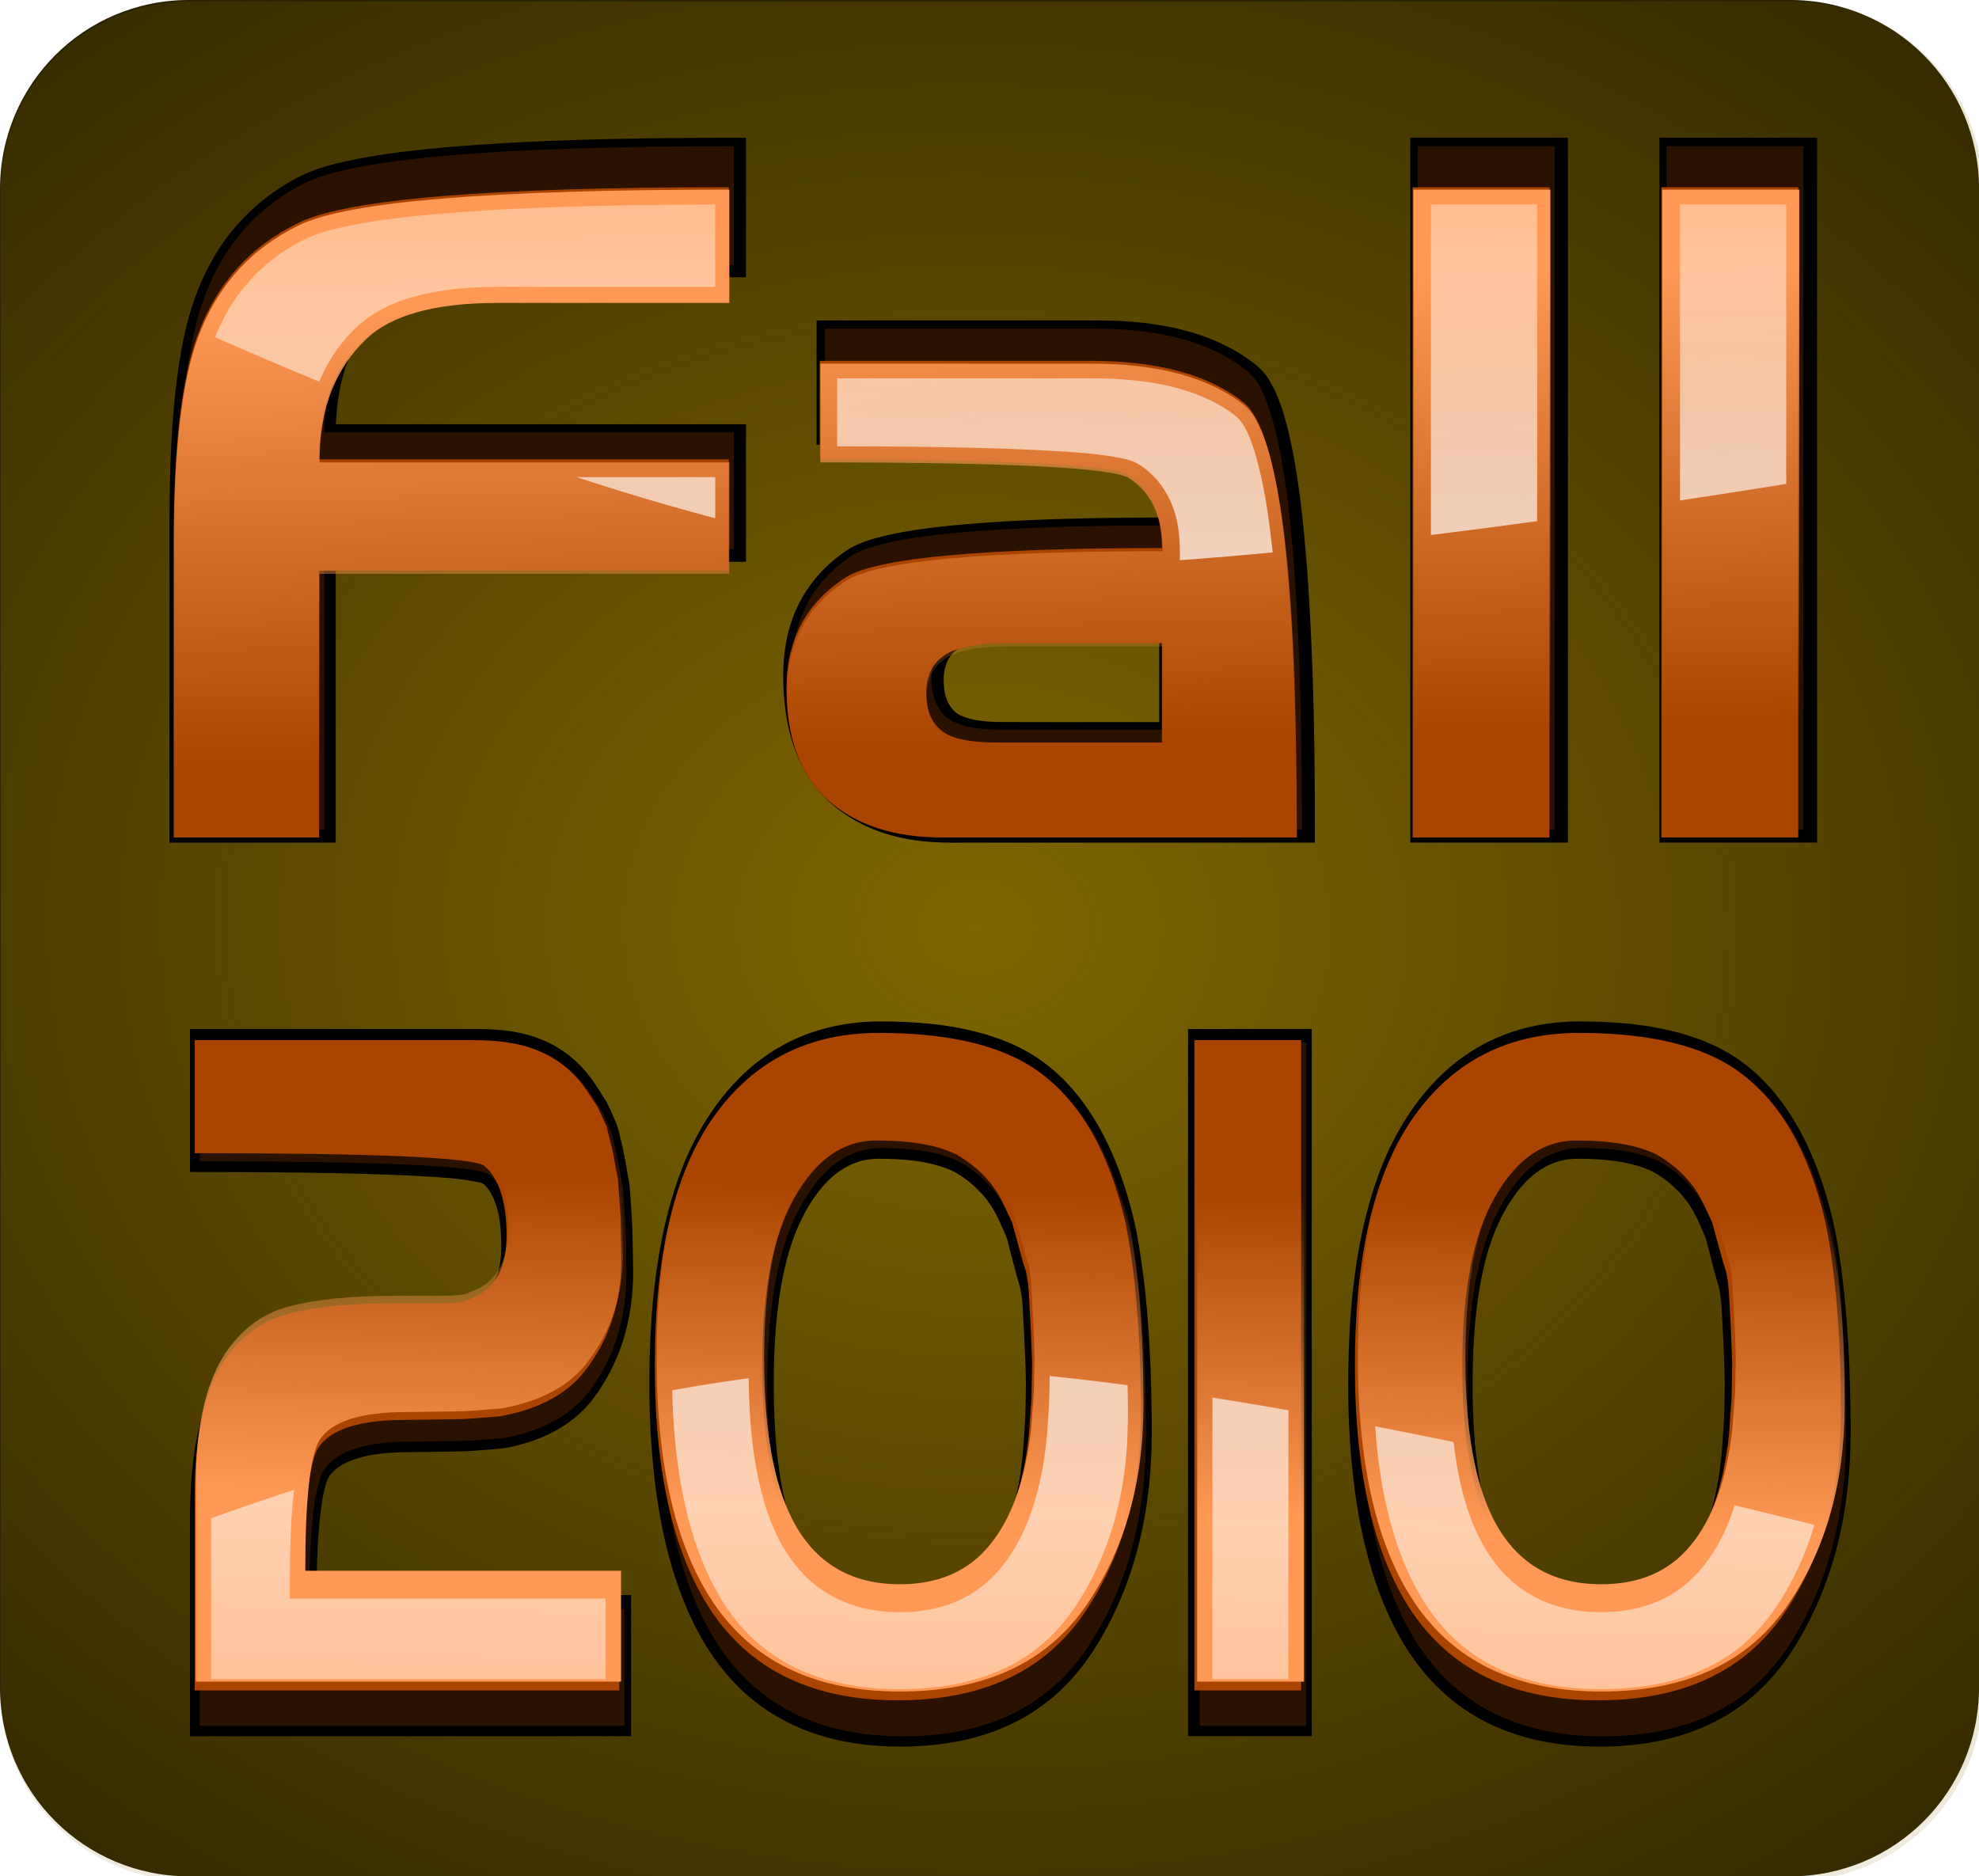 <svg xmlns="http://www.w3.org/2000/svg" xmlns:xlink="http://www.w3.org/1999/xlink" viewBox="0 0 690.94 655.14"><defs><linearGradient id="a"><stop offset="0" stop-color="#806600"/><stop offset="1" stop-color="#806600" stop-opacity="0"/></linearGradient><linearGradient id="f" y2="5048.2" xlink:href="#b" gradientUnits="userSpaceOnUse" x2="4155.2" y1="3725.1" x1="4113.2"/><linearGradient id="b"><stop offset="0" stop-color="#f95"/><stop offset="1" stop-color="#f95" stop-opacity="0"/></linearGradient><linearGradient id="g" y2="4254.4" xlink:href="#b" gradientUnits="userSpaceOnUse" x2="4930.5" y1="3139.3" x1="4880.7"/><linearGradient id="h" y2="5344.7" xlink:href="#b" gradientUnits="userSpaceOnUse" x2="4847.5" y1="6137.7" x1="4830.9"/><linearGradient id="i" y2="2429.2" gradientUnits="userSpaceOnUse" x2="4661.1" y1="5225.8" x1="4689.7"><stop offset="0" stop-color="#fff"/><stop offset="1" stop-color="#fff" stop-opacity="0"/></linearGradient><linearGradient id="j" y2="9026.4" gradientUnits="userSpaceOnUse" x2="4273.8" y1="5455.3" x1="4345.5"><stop offset="0" stop-color="#fff"/><stop offset="1" stop-color="#fff" stop-opacity="0"/></linearGradient><filter id="d" color-interpolation-filters="sRGB"><feGaussianBlur stdDeviation="23.07"/></filter><filter id="e" color-interpolation-filters="sRGB"><feGaussianBlur stdDeviation="23.07"/></filter><radialGradient id="c" xlink:href="#a" gradientUnits="userSpaceOnUse" cy="5424.2" cx="4044.4" gradientTransform="matrix(1.683 .038 -.03 1.363 -2599.4 -2117)" r="2768"/></defs><path d="M65.957-.003h559.037c36.538 0 65.953 29.415 65.953 65.952v523.229c0 36.538-29.415 65.952-65.953 65.952H65.957C29.42 655.13.004 625.714.004 589.178V65.949C.004 29.411 29.42-.003 65.957-.003z" fill="#2b2200"/><path d="M1847.9 2845.1H6327c292.75 0 528.43 235.68 528.43 528.42v4192.2c0 292.75-235.68 528.42-528.43 528.42H1847.9c-292.75 0-528.43-235.68-528.43-528.42v-4192.2c0-292.75 235.68-528.42 528.43-528.42z" fill="url(#c)" transform="translate(-164.679 -355.1) scale(.125)"/><path d="M1847.9 2845.1H6327c292.75 0 528.43 235.68 528.43 528.42v4192.2c0 292.75-235.68 528.42-528.43 528.42H1847.9c-292.75 0-528.43-235.68-528.43-528.42v-4192.2c0-292.75 235.68-528.42 528.43-528.42z" fill="url(#c)" transform="translate(-164.679 -355.1) scale(.125)"/><path d="M3341.4 3225.5c-247.52.849-495.18 4.53-742 23.711-114.07 9.46-228.6 21.009-339.94 47.758-46.35 11.241-91.954 27.252-132.84 52.089-91.724 52.481-168.39 130.48-219.21 223.04-43.009 76.884-68.739 162.34-83.613 248.84-22.602 126.51-29.326 255.24-32.023 383.56-1.738 113.29-.296 226.61-.79 339.91v650.03h464.19v-784.34h1145.9v-384.38h-1145.3c2.913-80.503 19.068-162.3 60.344-232.59 23.662-40.778 53.771-78.735 92.406-106.19 59.621-41.221 132.21-57.391 202.94-65.972 80.236-8.892 161.49-4.918 242.22-5.778h547.41v-389.72c-19.896 0-39.792-.01-59.688.031zm1915.2 14.312v1954.6h440.25v-1969H5256.6v14.344zm695.81 0v1954.6h440.25v-1969h-440.25v14.344zm-1597.4 496c-252.26.219-504.52.031-756.78.094v347.12c217.86.44 435.94.791 653.5 12.426 64.96 3.959 130.16 7.664 194.04 20.253 14.663 2.584 29.409 7.344 40.366 17.821 35.432 28.701 56.056 71.982 63.656 116.26a317.397 317.397 0 014.532 36.549c-185.19.705-370.57 3.732-555.1 20.136-83.084 7.84-166.59 17.437-246.94 40.752-31.935 9.43-62.801 23.382-88.803 44.425-64.115 47.734-113.82 115.16-137.5 191.71-24.88 78.692-24.77 163.21-14.218 244.33 11.018 80.562 39.568 160.9 93.503 222.99 57.325 66.338 138.11 109.68 223.06 128.78 60.089 14.064 122.2 16.007 183.75 14.969h978.16c-.133-260.52-3.421-521.38-23.362-781.18-9.934-123.24-22.635-246.77-50.888-367.28-12.154-49.649-27.046-99.607-53.562-143.66-12.706-21.025-30.402-38.588-50.554-52.501-78.841-58.846-175.13-89.38-271.6-103.4-61.266-9.128-123.37-10.962-185.25-10.594zm-206.88 887h407.16v235.06c-151.2-.235-302.4.478-453.59-.383-35.954-1.5-73.356-4.103-105.97-20.804-26.31-15.718-39.314-46.571-41.312-76.062-3.522-32.324.3-68.604 22.812-93.75 19.411-21.748 48.52-30.743 76.25-36.031 31.085-6.27 62.943-7.891 94.656-8.031z" filter="url(#d)" transform="translate(-164.679 -355.1) scale(.125)"/><path d="M4489 4809c-130.22 1.045-262.36 24.24-379.21 83.479-119.92 60.302-220.7 158.78-281.61 278.6-61.85 119.59-88.777 254.14-97.403 387.67-7.373 118.22-3.186 237.61 18.219 354.22 22.596 121.06 66.932 239.99 142.19 338.45 49.798 65.606 113.3 120.45 185.1 160.67 114.63 64.636 245.76 93.899 376.07 103.72 98.218 7.2 197.27 5.076 294.93-7.452 119.38-15.753 238.24-50.51 340.05-116.26 57.313-36.91 107.67-84.22 149.72-137.78 75.829-94.533 127.65-208.35 148.36-327.89 11.887-65.777 14.169-132.86 12.194-199.58-2.62-140.04-13.956-280.9-49.004-416.83-16.622-59.99-41.106-117.81-71.674-172-48.968-85.652-118.22-160.27-202.5-212.07-70.829-44.192-151.24-70.51-232.65-87.162-113.73-23.43-230.29-29.688-346.25-29.803-2.177.01-4.354.014-6.531.021zm2323.8 0c-130.22 1.054-262.32 24.206-379.18 83.473-120.64 60.603-221.87 159.95-282.68 280.59-57.831 112.62-84.754 238.42-94.823 363.92-10.021 134.8-5.696 271.59 22.331 404.05 25.603 119.62 74.025 236.16 152.77 330.79 73.924 89.92 175.48 154.72 284.98 192.52 133.07 46.412 275.65 58.484 415.88 54.836 131.68-3.732 264.73-24.006 385.98-77.064 85.534-37.629 163.76-93.26 223.92-165.11 79.647-91.818 136.32-203.59 161.72-322.51 16.116-73.66 20.081-149.44 17.74-224.69-2.536-141.65-13.836-284.13-49.53-421.61-17.194-60.993-42.21-119.82-73.804-174.7-48.51-83.272-116.31-155.81-198.41-206.62-66.655-41.874-141.97-67.94-218.56-84.781-116.66-25.779-236.62-32.7-355.88-33.125-4.156 0-8.312.021-12.469.031zm-3704.9 17.844c-302.58.087-605.17 0-907.75.031v337.38c252.21.472 504.49.358 756.57 9.298 68.635 2.85 137.52 4.94 205.55 15.17 9.315 1.039 18.056 4.842 24.75 11.5 28.96 24.757 42.01 62.87 46.006 99.71 3.527 31.493 4.395 64.487-6.287 94.728-9.06 25.518-28.397 47.114-52.562 59.438-18.778 10.05-39.458 15.617-59.812 21.125-42.48 4.92-85.689 3.403-128.53 3.633-147.2-.347-295.53-1.499-440.92 24.544-71.196 12.404-140.85 39.925-196.69 86.56-47.453 38.863-84.425 90.05-106.95 147.04-34.112 83.574-42.252 175.1-41.1 264.69-.048 164.52-.015 329.04-.025 493.56h1466.7v-332.94h-1046.2c1.236-74.815 3.147-150.14 19.227-223.41 4.766-19.513 9.935-39.994 22.523-56.088 24.531-24.83 59.43-34.772 92.455-42.642 86.91-19.046 176.48-13.745 264.89-15.997 51.222-.488 102.49-.216 153.61-3.954 36.822-2.259 73.911-2.76 110.17-10.103 80.596-14.154 161.5-38.724 228.41-87.242 43.451-32.436 79.158-74.665 107.38-120.81 38.562-64.817 57.062-140.99 53.917-216.31-.763-32.884-.932-65.826-2.76-98.657-3.295-31.814-5.08-63.858-9.532-95.5-9.205-36.28-16.96-73.052-30.219-108.09-4.32-15.226-9.609-30.49-19.068-43.46-11.199-18.406-21.792-37.415-37.106-52.824-25.347-29.33-52.069-57.994-84.557-79.563-69.09-47.623-152.54-69.35-235.32-76.552-48.786-4.439-97.838-4.465-146.79-4.257zm2410.8 14.375v1654h411.38v-1668.4H5518.7v14.344zm-1030.1 291.72c81.095.462 163.21 3.733 241.3 26.932 39 12.924 75.209 33.735 107.31 59.12 25.742 20.759 46.814 46.83 62.996 75.571 8.729 13.042 17.682 26.241 21.85 41.586 12.552 33.474 24.053 67.496 38.205 100.23 10.48 32.507 9.403 67.209 12.806 100.98 2.885 42.876 5.937 85.783 6.6 128.71-1.04 37.724-.78 75.461-5.494 112.96-3.036 37.376-6.893 74.652-16.142 111.05-18.213 77.645-52.684 154.01-111.09 209.93-41.77 40.57-95.397 67.75-151.87 81.126-68.84 16.836-140.74 17.915-210.88 10.094-71.756-8.857-143.92-33.732-199.38-81.812-56.08-48.062-91.606-115.73-111.85-185.82-27.931-95.24-33.373-195.11-31.393-293.86 2.328-90.37 13.565-181.77 45.992-266.68 25.644-66.236 67.663-126.92 124.12-170.72 41.614-32.391 92.563-52.618 144.84-57.628 10.673-1.12 21.328-1.658 32.069-1.758zm2323.8 0c81.43.46 163.93 3.768 242.25 27.219 38.57 13.028 74.158 33.449 106.09 58.604 25.822 20.849 47.027 46.94 63.267 75.801 8.729 13.042 17.682 26.241 21.85 41.586 12.584 33.618 24.188 67.648 38.298 100.63 9.466 29.758 9.41 61.291 11.942 92.152 3.515 45.959 6.612 92.016 7.339 138.07-1.018 36.975-.765 74.006-5.335 110.71-3.05 37.179-6.738 74.232-15.833 110.45-17.93 77.369-51.766 153.67-109.6 209.93-40.59 40.096-92.643 67.639-147.73 81.443-69.294 18.178-142.31 19.553-213.34 12.125-74.695-8.66-149.5-34.512-206.18-85.016-57.417-50.702-92.678-122.08-112.1-195.27-25.58-94.461-30.292-192.85-27.674-290.47 2.93-89.896 14.955-180.7 48.46-264.77 26.323-64.642 68.549-123.99 124.71-166.32 43.064-32.583 95.45-51.999 149.22-55.798 8.138-.716 16.214-1.005 24.378-1.077z" transform="matrix(.105 0 0 .148 -164.679 -355.1)" filter="url(#e)"/><g fill="#2b1100"><path d="M256.23 191.743v-40.81H113.21c0-9.959 1.438-18.806 4.314-26.543 2.876-7.304 6.856-13.498 11.94-18.583 8.85-8.85 24.114-13.276 45.793-13.276h80.972V51.053c-82.957 0-132.947 4.314-149.984 12.942-17.04 8.628-28.877 22.454-35.514 41.478-5.53 15.925-8.294 40.814-8.294 74.663v109.5h50.775v-97.895zM454.566 289.631c0-96.008-6.195-149.21-18.583-159.607-12.166-10.18-29.972-15.27-53.418-15.27h-94.572v36.172c65.256 0 101.094 1.88 107.514 5.64 7.96 5.307 11.94 14.266 11.94 26.877-62.38 0-99.104 3.541-110.168 10.623-13.934 9.29-20.902 22.893-20.902 40.81 0 18.364 4.868 32.081 14.603 41.155 9.728 9.067 23.001 13.6 39.818 13.6zm-47.12-34.846h-57.732c-7.743 0-13.496-.995-17.256-2.987-4.868-2.876-7.301-7.963-7.301-15.26 0-7.298 2.987-12.385 8.962-15.261 4.644-1.992 10.947-2.987 18.906-2.987h54.42zM542.769 289.631V51.044h-47.787v238.587zM629.612 289.631V51.044h-47.787v238.587z"/></g><g fill="#2b1100"><path d="M218.71 444.638l-.238-15.262-.942-14.269-1.885-10.613-2.121-8.962-3.064-6.967-3.77-5.975c-4.713-7.304-10.84-12.395-18.382-15.27-5.342-2.208-12.49-3.312-21.447-3.312H69.763v41.48c63.317 0 97.018 1.55 101.103 4.648 5.188 4.645 7.782 13.162 7.782 25.55 0 12.605-4.478 20.456-13.435 23.555-1.103.885-4.64 1.327-10.61 1.327H139.055c-15.401 0-27.736 1.33-37.005 3.99-9.427 2.653-16.97 8.736-22.627 18.249-6.44 11.058-9.66 26.985-9.66 47.778v72.012H218v-40.81H107.934c0-26.107 1.65-42.148 4.948-48.122 4.244-6.86 14.301-10.289 30.172-10.289l20.735-.324 12.493-1.002c13.983-2.654 24.116-8.514 30.402-17.58 8.012-11.288 12.018-24.564 12.018-39.828zM400.1 500.723c0-28.092-1.807-51.43-5.422-70.017-5.658-25.661-15.714-44.021-30.165-55.08-12.414-9.512-31.033-14.268-55.857-14.269-24.51 0-43.68 10.175-57.51 30.522-13.823 20.355-20.735 50.884-20.735 91.587 0 40.487 6.991 71.127 20.973 91.92 13.983 20.572 35.272 30.857 63.869 30.857 29.066 0 50.514-10.285 64.342-30.857 13.67-20.57 20.505-45.459 20.506-74.664zm-37.946-17.914l-.237 12.942-.942 13.6c-2.043 19.025-6.912 33.405-14.608 43.14-7.39 9.512-17.76 14.269-31.114 14.269-17.44 0-30.01-8.075-37.71-24.224-6.44-13.495-9.66-33.073-9.66-58.734 0-25.44 3.22-45.017 9.66-58.735 7.7-16.149 17.758-24.223 30.172-24.223 12.409 0 21.837 1.769 28.28 5.306 7.543 4.645 12.963 10.731 16.262 18.26l2.827 6.298 4.006 15.27c.786 2.208 1.258 4.197 1.417 5.965a8.91 8.91 0 01.23 1.995c.158 1.33.237 2.103.237 2.32l.712 13.61zM456.059 602.6V364.013h-37.234v238.589zM644.53 500.723c0-28.092-1.809-51.43-5.424-70.017-5.658-25.661-15.713-44.021-30.165-55.08-12.414-9.512-31.032-14.268-55.856-14.269-24.511 0-43.681 10.175-57.51 30.522-13.823 20.355-20.735 50.884-20.735 91.587 0 40.487 6.991 71.127 20.973 91.92 13.982 20.572 35.272 30.857 63.868 30.857 29.067 0 50.514-10.285 64.343-30.857 13.67-20.57 20.505-45.459 20.506-74.664zm-37.947-17.914l-.238 12.942-.942 13.6c-2.043 19.025-6.912 33.405-14.608 43.14-7.389 9.512-17.76 14.269-31.114 14.269-17.44 0-30.009-8.075-37.71-24.224-6.439-13.495-9.659-33.073-9.659-58.734 0-25.44 3.22-45.017 9.66-58.735 7.7-16.149 17.758-24.223 30.172-24.223 12.409 0 21.836 1.769 28.28 5.306 7.542 4.645 12.963 10.731 16.262 18.26l2.826 6.298 4.006 15.27c.787 2.208 1.259 4.197 1.417 5.965a8.91 8.91 0 01.23 1.995c.158 1.33.238 2.103.238 2.32l.712 13.61z"/></g><g fill="#a40"><path d="M254.436 199.249v-38.836H111.42c0-9.476 1.438-17.896 4.314-25.258 2.876-6.951 6.856-12.846 11.94-17.684 8.85-8.422 24.114-12.633 45.793-12.634h80.972V65.364c-82.958 0-132.958 4.105-149.987 12.315-17.04 8.211-28.878 21.368-35.514 39.473-5.53 15.156-8.294 38.84-8.294 71.053v104.203h50.775v-93.16zM452.785 292.416c0-91.364-6.194-141.99-18.582-151.89-12.166-9.687-29.972-14.532-53.419-14.532h-94.572v34.422c65.256 0 101.094 1.79 107.515 5.368 7.96 5.05 11.94 13.576 11.94 25.576-62.382 0-99.104 3.37-110.168 10.11-13.934 8.84-20.902 21.785-20.902 38.835 0 17.476 4.867 30.53 14.602 39.165 9.728 8.628 23.001 12.943 39.818 12.943zm-47.12-33.162h-57.731c-7.744 0-13.496-.947-17.256-2.842-4.867-2.737-7.301-7.578-7.301-14.523 0-6.945 2.987-11.786 8.962-14.523 4.645-1.895 10.947-2.843 18.906-2.843h54.42zM540.976 292.416V65.368h-47.788v227.048zM627.824 292.416V65.368h-47.788v227.048z"/></g><g fill="#a40"><path d="M216.923 439.89l-.237-14.521-.942-13.578-1.885-10.1-2.122-8.528-3.064-6.63-3.768-5.685c-4.714-6.951-10.842-11.795-18.385-14.532-5.341-2.1-12.49-3.151-21.447-3.151H67.976v39.471c63.317 0 97.017 1.475 101.103 4.423 5.188 4.42 7.782 12.525 7.782 24.313 0 11.994-4.479 19.465-13.435 22.414-1.103.842-4.64 1.262-10.609 1.262h-15.55c-15.401 0-27.735 1.266-37.004 3.797-9.427 2.525-16.97 8.313-22.627 17.365-6.44 10.523-9.66 25.68-9.66 45.465v68.526h148.238v-38.836H106.146c0-24.843 1.65-40.107 4.949-45.793 4.243-6.527 14.3-9.791 30.171-9.791l20.736-.309 12.494-.954c13.981-2.524 24.116-8.1 30.402-16.729 8.012-10.741 12.018-23.375 12.018-37.901zM398.306 493.257c0-26.732-1.808-48.941-5.423-66.627-5.659-24.42-15.714-41.89-30.165-52.413-12.414-9.052-31.033-13.578-55.857-13.578-24.512 0-43.682 9.682-57.51 29.045-13.824 19.37-20.736 48.422-20.736 87.153 0 38.527 6.99 67.685 20.973 87.471 13.982 19.575 35.272 29.363 63.868 29.363 29.066 0 50.514-9.787 64.343-29.363 13.67-19.575 20.505-43.26 20.505-71.05zm-37.947-17.047l-.237 12.315-.943 12.942c-2.042 18.105-6.912 31.789-14.608 41.052-7.389 9.052-17.76 13.578-31.114 13.578-17.44 0-30.008-7.683-37.71-23.051-6.439-12.842-9.658-31.474-9.658-55.892 0-24.207 3.22-42.837 9.659-55.891 7.7-15.367 17.758-23.052 30.171-23.052 12.41 0 21.836 1.684 28.28 5.05 7.543 4.42 12.963 10.212 16.263 17.375l2.826 5.994 4.006 14.532c.787 2.101 1.259 3.993 1.417 5.676.154.636.23 1.269.23 1.899.159 1.265.238 2 .238 2.206l.712 12.952zM454.267 590.21V363.163h-37.235v227.045zM642.733 493.257c0-26.732-1.808-48.941-5.423-66.627-5.658-24.42-15.713-41.89-30.165-52.413-12.414-9.052-31.033-13.578-55.856-13.578-24.512 0-43.682 9.682-57.51 29.045-13.825 19.37-20.736 48.422-20.736 87.153 0 38.527 6.99 67.685 20.973 87.471 13.981 19.575 35.271 29.363 63.867 29.363 29.067 0 50.515-9.787 64.344-29.363 13.67-19.575 20.505-43.26 20.505-71.05zm-37.946-17.047l-.238 12.315-.942 12.942c-2.043 18.105-6.912 31.789-14.608 41.052-7.39 9.052-17.761 13.578-31.114 13.578-17.44 0-30.009-7.683-37.71-23.051-6.44-12.842-9.659-31.474-9.659-55.892 0-24.207 3.22-42.837 9.66-55.891 7.7-15.367 17.757-23.052 30.171-23.052 12.41 0 21.836 1.684 28.28 5.05 7.543 4.42 12.963 10.212 16.262 17.375l2.827 5.994 4.006 14.532c.786 2.101 1.259 3.993 1.417 5.676.153.636.23 1.269.23 1.899.158 1.265.237 2 .238 2.206l.712 12.952z"/></g><g transform="matrix(.128 0 0 .122 -164.679 -355.1)" fill="url(#f)"><path d="M3275.8 4553v-318.97H2158c0-77.83 11.239-146.98 33.718-207.45 22.478-57.092 53.584-105.51 93.318-145.24 69.176-69.176 188.48-103.76 357.92-103.77h632.88v-324.2c-648.4 0-1039.2 33.72-1172.3 101.15-133.18 67.438-225.71 175.5-277.58 324.2-43.216 124.48-64.824 319-64.824 583.57v855.85h396.86V4553zM4826.1 5318.2c0-750.39-48.415-1166.2-145.24-1247.5-95.087-79.571-234.26-119.36-417.52-119.36h-739.18v282.72c510.04 0 790.15 14.697 840.34 44.087 62.211 41.476 93.317 111.5 93.318 210.06-487.57 0-774.59 27.677-861.07 83.028-108.91 72.608-163.37 178.93-163.37 318.97 0 143.53 38.045 250.75 114.13 321.67 76.037 70.866 179.78 106.3 311.22 106.3zm-368.29-272.36h-451.23c-60.524 0-105.48-7.783-134.87-23.349-38.045-22.478-57.068-62.238-57.067-119.28 0-57.04 23.349-96.8 70.048-119.28 36.303-15.566 85.561-23.349 147.77-23.349h425.35zM5515.4 5318.2V3453.4h-373.51v1864.8zM6194.2 5318.2V3453.4h-373.51v1864.8z"/></g><g transform="matrix(.108 0 0 .144 -164.679 -355.1)" fill="url(#g)"><path d="M3539.1 5502.9l-2.201-100.52-8.739-93.986-17.476-69.906-19.679-59.033-28.415-45.892-34.954-39.356c-43.714-48.115-100.55-81.645-170.5-100.59-49.54-14.54-115.84-21.811-198.91-21.812h-900.51v273.22c587.22 0 899.77 10.207 937.66 30.617 48.116 30.596 72.174 86.694 72.175 168.29-.001 83.026-41.536 134.74-124.6 155.15-10.23 5.826-43.025 8.74-98.39 8.738h-144.215c-142.84.001-257.23 8.762-343.19 26.282-87.427 17.477-157.38 57.544-209.85 120.2-59.723 72.842-89.584 177.75-89.584 314.71v474.33h1374.8v-268.82h-1020.8c0-171.96 15.297-277.62 45.893-316.98 39.356-45.18 132.63-67.77 279.82-67.772l192.31-2.134 115.87-6.604c129.67-17.476 223.66-56.075 281.96-115.8 74.308-74.352 111.46-161.8 111.46-262.35zM5221.3 5872.3c0-185.04-16.767-338.77-50.295-461.19-52.476-169.03-145.73-289.96-279.76-362.8-115.13-62.656-287.81-93.985-518.03-93.986-227.33 0-405.12 67.017-533.37 201.05-128.21 134.08-192.31 335.17-192.31 603.27 0 266.68 64.836 468.51 194.51 605.47 129.67 135.5 327.12 203.25 592.33 203.25 269.57 0 468.49-67.749 596.74-203.25 126.78-135.5 190.17-299.44 190.17-491.81zm-351.93-118l-2.201 85.248-8.738 89.584c-18.945 125.32-64.104 220.04-135.48 284.16-68.53 62.658-164.72 93.986-288.56 93.986-161.74 0-278.31-53.185-349.73-159.56-59.723-88.894-89.584-217.86-89.584-386.88 0-167.56 29.86-296.52 89.584-386.88 71.418-106.37 164.69-159.56 279.82-159.56 115.09 0 202.51 11.652 262.28 34.953 69.95 30.596 120.22 70.686 150.82 120.27l26.214 41.49 37.155 100.59c7.291 14.543 11.672 27.639 13.14 39.289 1.422 4.403 2.134 8.784 2.135 13.141 1.466 8.761 2.2 13.853 2.201 15.275l6.604 89.65zM5740.3 6543.4V4971.8h-345.33v1571.6zM7488.2 5872.3c0-185.04-16.767-338.77-50.295-461.19-52.476-169.03-145.73-289.96-279.76-362.8-115.13-62.656-287.81-93.985-518.03-93.986-227.33 0-405.12 67.017-533.37 201.05-128.21 134.08-192.31 335.17-192.31 603.27 0 266.68 64.836 468.51 194.51 605.47 129.67 135.5 327.12 203.25 592.33 203.25 269.57 0 468.49-67.749 596.74-203.25 126.78-135.5 190.17-299.44 190.17-491.81zm-351.93-118l-2.201 85.248-8.739 89.584c-18.944 125.32-64.103 220.04-135.48 284.16-68.528 62.658-164.72 93.986-288.56 93.986-161.74 0-278.31-53.185-349.73-159.56-59.723-88.894-89.584-217.86-89.584-386.88 0-167.56 29.862-296.52 89.585-386.88 71.417-106.37 164.69-159.56 279.82-159.56 115.09 0 202.51 11.652 262.28 34.953 69.95 30.596 120.22 70.686 150.82 120.27l26.214 41.49 37.154 100.59c7.292 14.543 11.672 27.639 13.141 39.289 1.422 4.403 2.134 8.784 2.135 13.141 1.466 8.761 2.2 13.853 2.201 15.275l6.604 89.65z"/></g><g transform="matrix(.128 0 0 .122 -164.679 -355.1)" fill="url(#f)"><path d="M3275.8 4553v-318.97H2158c0-77.83 11.239-146.98 33.718-207.45 22.478-57.092 53.584-105.51 93.318-145.24 69.176-69.176 188.48-103.76 357.92-103.77h632.88v-324.2c-648.4 0-1039.2 33.72-1172.3 101.15-133.18 67.438-225.71 175.5-277.58 324.2-43.216 124.48-64.824 319-64.824 583.57v855.85h396.86V4553zM4826.1 5318.2c0-750.39-48.415-1166.2-145.24-1247.5-95.087-79.571-234.26-119.36-417.52-119.36h-739.18v282.72c510.04 0 790.15 14.697 840.34 44.087 62.211 41.476 93.317 111.5 93.318 210.06-487.57 0-774.59 27.677-861.07 83.028-108.91 72.608-163.37 178.93-163.37 318.97 0 143.53 38.045 250.75 114.13 321.67 76.037 70.866 179.78 106.3 311.22 106.3zm-368.29-272.36h-451.23c-60.524 0-105.48-7.783-134.87-23.349-38.045-22.478-57.068-62.238-57.067-119.28 0-57.04 23.349-96.8 70.048-119.28 36.303-15.566 85.561-23.349 147.77-23.349h425.35zM5515.4 5318.2V3453.4h-373.51v1864.8zM6194.2 5318.2V3453.4h-373.51v1864.8z"/></g><g transform="matrix(.108 0 0 .144 -164.679 -355.1)" fill="url(#h)"><path d="M3539.1 5502.9l-2.201-100.52-8.739-93.986-17.476-69.906-19.679-59.033-28.415-45.892-34.954-39.356c-43.714-48.115-100.55-81.645-170.5-100.59-49.54-14.54-115.84-21.811-198.91-21.812h-900.51v273.22c587.22 0 899.77 10.207 937.66 30.617 48.116 30.596 72.174 86.694 72.175 168.29-.001 83.026-41.536 134.74-124.6 155.15-10.23 5.826-43.025 8.74-98.39 8.738h-144.215c-142.84.001-257.23 8.762-343.19 26.282-87.427 17.477-157.38 57.544-209.85 120.2-59.723 72.842-89.584 177.75-89.584 314.71v474.33h1374.8v-268.82h-1020.8c0-171.96 15.297-277.62 45.893-316.98 39.356-45.18 132.63-67.77 279.82-67.772l192.31-2.134 115.87-6.604c129.67-17.476 223.66-56.075 281.96-115.8 74.308-74.352 111.46-161.8 111.46-262.35zM5221.3 5872.3c0-185.04-16.767-338.77-50.295-461.19-52.476-169.03-145.73-289.96-279.76-362.8-115.13-62.656-287.81-93.985-518.03-93.986-227.33 0-405.12 67.017-533.37 201.05-128.21 134.08-192.31 335.17-192.31 603.27 0 266.68 64.836 468.51 194.51 605.47 129.67 135.5 327.12 203.25 592.33 203.25 269.57 0 468.49-67.749 596.74-203.25 126.78-135.5 190.17-299.44 190.17-491.81zm-351.93-118l-2.201 85.248-8.738 89.584c-18.945 125.32-64.104 220.04-135.48 284.16-68.53 62.658-164.72 93.986-288.56 93.986-161.74 0-278.31-53.185-349.73-159.56-59.723-88.894-89.584-217.86-89.584-386.88 0-167.56 29.86-296.52 89.584-386.88 71.418-106.37 164.69-159.56 279.82-159.56 115.09 0 202.51 11.652 262.28 34.953 69.95 30.596 120.22 70.686 150.82 120.27l26.214 41.49 37.155 100.59c7.291 14.543 11.672 27.639 13.14 39.289 1.422 4.403 2.134 8.784 2.135 13.141 1.466 8.761 2.2 13.853 2.201 15.275l6.604 89.65zM5740.3 6543.4V4971.8h-345.33v1571.6zM7488.2 5872.3c0-185.04-16.767-338.77-50.295-461.19-52.476-169.03-145.73-289.96-279.76-362.8-115.13-62.656-287.81-93.985-518.03-93.986-227.33 0-405.12 67.017-533.37 201.05-128.21 134.08-192.31 335.17-192.31 603.27 0 266.68 64.836 468.51 194.51 605.47 129.67 135.5 327.12 203.25 592.33 203.25 269.57 0 468.49-67.749 596.74-203.25 126.78-135.5 190.17-299.44 190.17-491.81zm-351.93-118l-2.201 85.248-8.739 89.584c-18.944 125.32-64.103 220.04-135.48 284.16-68.528 62.658-164.72 93.986-288.56 93.986-161.74 0-278.31-53.185-349.73-159.56-59.723-88.894-89.584-217.86-89.584-386.88 0-167.56 29.862-296.52 89.585-386.88 71.417-106.37 164.69-159.56 279.82-159.56 115.09 0 202.51 11.652 262.28 34.953 69.95 30.596 120.22 70.686 150.82 120.27l26.214 41.49 37.154 100.59c7.292 14.543 11.672 27.639 13.141 39.289 1.422 4.403 2.134 8.784 2.135 13.141 1.466 8.761 2.2 13.853 2.201 15.275l6.604 89.65z"/></g><path d="M5314 4335.2c98.968-12.135 197.98-25.162 296.81-38.75v-884.56H5314v923.31zm695.81-96.438c99.03-15.078 197.92-30.346 296.81-46.312v-780.56h-296.81v826.88zm-2703.8-826.8c-258.15 1.174-516.62 5.08-773.88 27.083-95.086 8.537-190.09 19.638-282.99 41.948-38.87 9.647-76.829 23.952-111.17 44.772-84.25 47.812-154.1 121.02-197.36 207.52a581.19 581.19 0 00-22.311 49.428 12359.456 12359.456 0 00290.84 124.12c27.709-66.456 70.882-127.07 127.47-172.03 65.973-50.255 148.33-72.704 229.25-84 96.941-12.972 195.09-7.755 292.66-8.75h456.53v-230.12l-9.031.031zm1017.7 485.59c-222.69.19-445.38-.039-668.06.062v189.78c214.85.8 429.92 1.648 644.36 15.407 55.951 4.13 112.24 8.6 166.89 21.843 22.903 6.165 43.156 19.268 60.591 35.071 46.317 40.555 73.45 99.783 81.284 160.18 3.95 28.343 4.377 57.035 4 85.625 86.55-6.102 173.02-13.532 259.44-21.719-11.001-99.154-24.106-198.64-54.597-294.04-9.624-28.581-20.898-57.584-41.216-80.37-18.916-17.788-41.645-30.643-64.195-43.314-81.711-43.206-174.49-59.951-265.74-66.122-40.829-2.552-81.815-2.52-122.75-2.407zm-1392.2 277.22c126.9 41.334 254.62 79.464 383.59 113.47v-114.84h-387.81l4.219 1.375z" fill="url(#i)" transform="translate(-164.679 -355.1) scale(.125)"/><path d="M4249.2 6691.1c-.297 43.226-1.987 86.414-5.543 129.49-4.692 79.376-17.909 158.46-42.528 234.08-24.187 72.392-60.804 142.69-116.55 195.93-38.032 36.631-85.216 63.455-136.06 77.656-66.638 19.004-137.9 20.024-205.81 7.424-72.343-14.298-140.65-51.249-189.55-106.86-58.128-64.644-91.511-147.48-111.62-231.1-24.484-100.4-31.595-204.08-33.031-307.16-71.404 9.564-142.6 20.943-213.56 33.75 3.663 141.05 19.142 283.01 62.406 417.78 33.126 101.94 84.01 201.59 163.12 275.72 64.396 60.413 145.31 101.43 231.07 121.28 95.571 22.809 195.25 24.378 292.44 12.782 93.46-12.219 186.52-43.603 262.27-100.88 58.09-43.456 104.19-101.01 140.06-163.66 71.545-121.89 109.07-262.43 118.43-403.02 3.937-57.97 3.313-116.19 2.104-174.29-72.385-9.707-144.94-18.306-217.56-25.687-.03 2.25-.062 4.5-.094 6.75zm454.59 840.03h212.28v-751.06c-70.659-12.534-141.39-24.268-212.28-35.531v786.59zm454.41-706.06c10.213 138.14 34.462 277.07 90.987 404.38 37.178 83.267 90.409 160.87 163.19 217.06 75.761 58.914 168.62 92.56 263.2 104.9 82.918 11.351 167.9 9.697 250.62-3.054 95.44-15.722 189.15-52.842 262.79-117 55.023-47.138 96.951-107.6 130.81-171.07 27.261-50.98 49.041-104.75 65.34-160.12-74.18-18.558-148.39-36.72-222.72-54.781-24.992 79.632-65.36 156.68-127.92 213.21-57.26 51.39-133.13 79.24-209.38 83.96-83.381 6.328-170.47-7.963-241.85-53.21-50.828-31.736-91.896-77.496-121.31-129.42-44.783-77.966-66.609-166.45-79.834-254.69a1168.005 1168.005 0 01-4.763-36.634c-72.98-14.968-146.08-29.808-219.19-43.813l.031.281zm-3026.9 179.72c-74.989 24.813-149.81 50.345-224.25 76.719v449.62h1101.7v-225.12h-882c.327-101.32-.032-203.04 12.156-303.72l-7.594 2.5z" fill="url(#j)" transform="translate(-164.679 -355.1) scale(.125)"/></svg>